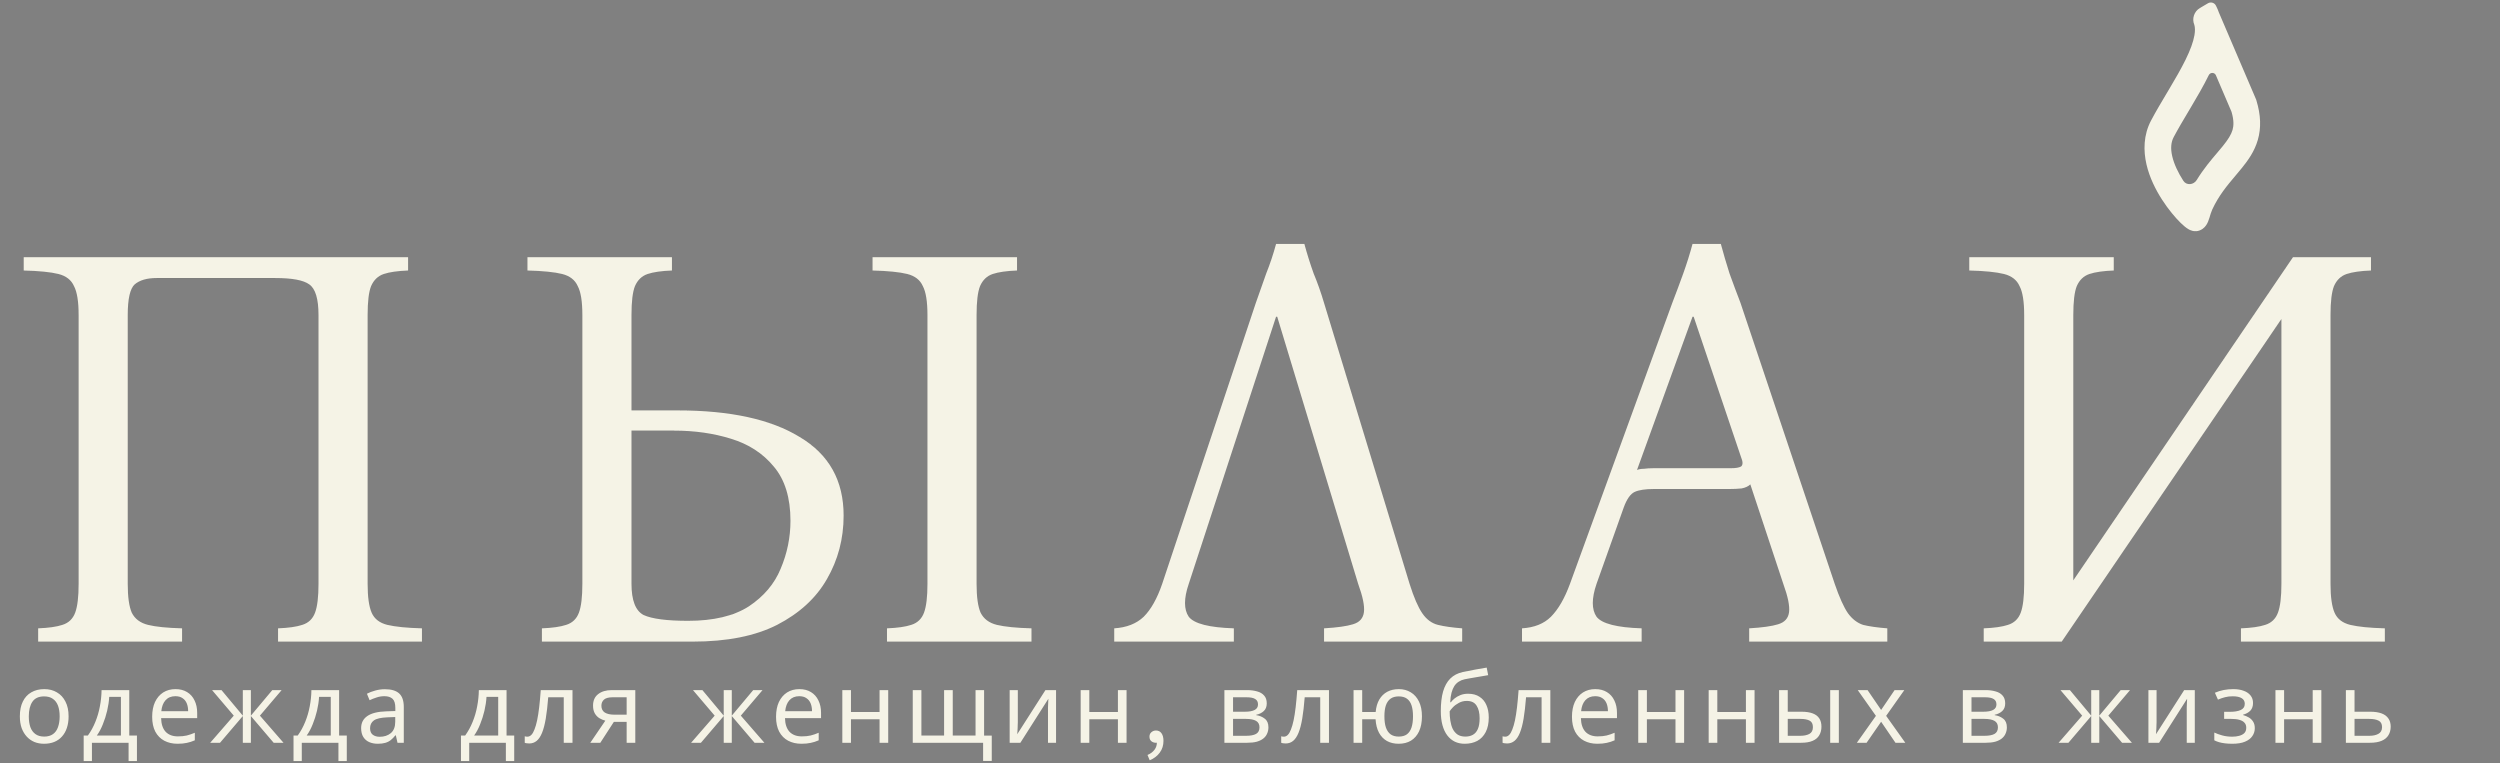 <?xml version="1.0" encoding="UTF-8"?> <svg xmlns="http://www.w3.org/2000/svg" width="865" height="264" viewBox="0 0 865 264" fill="none"><rect x="0" y="0" width="865" height="264" fill="#808080" stroke="none"/><mask id="path-1-outside-1_242_516" maskUnits="userSpaceOnUse" x="8" y="84" width="818" height="139" fill="black"><rect fill="white" x="8" y="84" width="818" height="139"></rect><path d="M127.2 202C127.2 206.533 127.667 209.867 128.6 212C129.533 214.133 131.333 215.533 134 216.2C136.8 216.867 140.8 217.267 146 217.4V222H96.2V217.4C99.8 217.267 102.6 216.867 104.6 216.2C106.733 215.533 108.2 214.133 109 212C109.8 209.867 110.2 206.533 110.2 202V109C110.2 103.4 109.133 99.867 107 98.4C105 96.933 101.067 96.2 95.2 96.2H54.2C50.867 96.2 48.333 96.933 46.6 98.4C45 99.867 44.2 103.4 44.2 109V202C44.2 206.533 44.667 209.867 45.6 212C46.667 214.133 48.533 215.533 51.2 216.2C53.867 216.867 57.8 217.267 63 217.4V222H13.2V217.4C16.8 217.267 19.6 216.867 21.6 216.2C23.733 215.533 25.2 214.133 26 212C26.8 209.867 27.2 206.533 27.2 202V109C27.2 104.333 26.667 101 25.6 99C24.667 96.867 22.867 95.467 20.2 94.8C17.533 94.133 13.533 93.733 8.2 93.6V89H141.2V93.6C137.6 93.733 134.8 94.133 132.8 94.8C130.8 95.467 129.333 96.867 128.4 99C127.6 101 127.2 104.333 127.2 109V202ZM218.497 142H234.497C252.63 142 266.697 145.067 276.697 151.2C286.83 157.2 291.897 166.267 291.897 178.4C291.897 186.4 289.964 193.733 286.097 200.4C282.364 206.933 276.63 212.2 268.897 216.2C261.297 220.067 251.564 222 239.697 222H187.497V217.4C191.097 217.267 193.897 216.867 195.897 216.2C198.03 215.533 199.497 214.133 200.297 212C201.097 209.867 201.497 206.533 201.497 202V109C201.497 104.333 200.964 101 199.897 99C198.964 96.867 197.164 95.467 194.497 94.8C191.83 94.133 187.83 93.733 182.497 93.6V89H232.497V93.6C228.897 93.733 226.097 94.133 224.097 94.8C222.097 95.467 220.63 96.867 219.697 99C218.897 101 218.497 104.333 218.497 109V142ZM238.097 214.8C246.897 214.8 253.897 213.133 259.097 209.8C264.297 206.333 267.964 202 270.097 196.8C272.364 191.467 273.497 185.933 273.497 180.2C273.497 172.2 271.564 165.933 267.697 161.4C263.964 156.867 259.03 153.667 252.897 151.8C246.897 149.933 240.364 149 233.297 149H218.497V202C218.497 207.733 219.897 211.333 222.697 212.8C225.63 214.133 230.764 214.8 238.097 214.8ZM306.897 222V217.4C310.497 217.267 313.297 216.867 315.297 216.2C317.43 215.533 318.897 214.133 319.697 212C320.497 209.867 320.897 206.533 320.897 202V109C320.897 104.333 320.364 101 319.297 99C318.364 96.867 316.564 95.467 313.897 94.8C311.23 94.133 307.23 93.733 301.897 93.6V89H351.897V93.6C348.297 93.733 345.497 94.133 343.497 94.8C341.497 95.467 340.03 96.867 339.097 99C338.297 101 337.897 104.333 337.897 109V202C337.897 206.533 338.364 209.867 339.297 212C340.364 214.133 342.23 215.533 344.897 216.2C347.697 216.867 351.697 217.267 356.897 217.4V222H306.897ZM411.317 202C409.584 207.067 409.584 210.867 411.317 213.4C413.184 215.8 418.384 217.133 426.917 217.4V222H385.517V217.4C389.784 217.133 393.184 215.8 395.717 213.4C398.251 210.867 400.384 207.067 402.117 202L434.517 104.8C435.717 101.333 436.917 97.933 438.117 94.6C439.451 91.267 440.584 87.867 441.517 84.4H451.317C452.251 87.867 453.317 91.267 454.517 94.6C455.851 97.8 457.051 101.2 458.117 104.8L487.717 202C489.184 206.667 490.651 210.067 492.117 212.2C493.584 214.333 495.384 215.667 497.517 216.2C499.651 216.733 502.451 217.133 505.917 217.4V222H458.117V217.4C462.651 217.133 465.984 216.667 468.117 216C470.384 215.333 471.651 213.933 471.917 211.8C472.184 209.667 471.517 206.4 469.917 202L441.917 109.6H441.517L411.317 202ZM634.811 202C636.411 206.667 637.944 210.067 639.411 212.2C640.878 214.2 642.611 215.533 644.611 216.2C646.744 216.733 649.544 217.133 653.011 217.4V222H605.211V217.4C609.744 217.133 613.078 216.667 615.211 216C617.478 215.333 618.744 213.933 619.011 211.8C619.278 209.667 618.611 206.4 617.011 202L605.611 167.6C604.944 168.267 603.944 168.733 602.611 169C601.278 169.133 599.878 169.2 598.411 169.2H572.211C569.278 169.2 567.078 169.533 565.611 170.2C564.144 170.867 562.878 172.667 561.811 175.6L552.411 202C550.678 207.067 550.678 210.867 552.411 213.4C554.278 215.8 559.478 217.133 568.011 217.4V222H526.611V217.4C530.878 217.133 534.211 215.8 536.611 213.4C539.144 210.867 541.344 207.067 543.211 202L578.611 104.8C579.944 101.333 581.211 97.933 582.411 94.6C583.611 91.267 584.678 87.867 585.611 84.4H595.411C596.344 87.867 597.344 91.267 598.411 94.6C599.611 97.933 600.878 101.333 602.211 104.8L634.811 202ZM598.811 162C600.544 162 601.744 161.8 602.411 161.4C603.078 160.867 603.078 159.8 602.411 158.2L586.011 109.6H585.611L566.411 162.6C567.078 162.333 567.878 162.2 568.811 162.2C569.744 162.067 570.811 162 572.011 162H598.811ZM686.364 222V217.4C689.964 217.267 692.764 216.867 694.764 216.2C696.897 215.533 698.364 214.133 699.164 212C699.964 209.867 700.364 206.533 700.364 202V109C700.364 104.333 699.831 101 698.764 99C697.831 96.867 696.031 95.467 693.364 94.8C690.697 94.133 686.697 93.733 681.364 93.6V89H731.364V93.6C727.764 93.733 724.964 94.133 722.964 94.8C720.964 95.467 719.497 96.867 718.564 99C717.764 101 717.364 104.333 717.364 109V200.8L793.364 89H820.364V93.6C816.764 93.733 813.964 94.133 811.964 94.8C809.964 95.467 808.497 96.867 807.564 99C806.764 101 806.364 104.333 806.364 109V202C806.364 206.533 806.831 209.867 807.764 212C808.697 214.133 810.497 215.533 813.164 216.2C815.964 216.867 819.964 217.267 825.164 217.4V222H775.364V217.4C778.964 217.267 781.764 216.867 783.764 216.2C785.897 215.533 787.364 214.133 788.164 212C788.964 209.867 789.364 206.533 789.364 202V110.4L713.364 222H686.364Z"></path></mask><path d="M127.2 202C127.2 206.533 127.667 209.867 128.6 212C129.533 214.133 131.333 215.533 134 216.2C136.8 216.867 140.8 217.267 146 217.4V222H96.2V217.4C99.8 217.267 102.6 216.867 104.6 216.2C106.733 215.533 108.2 214.133 109 212C109.8 209.867 110.2 206.533 110.2 202V109C110.2 103.4 109.133 99.867 107 98.4C105 96.933 101.067 96.2 95.2 96.2H54.2C50.867 96.2 48.333 96.933 46.6 98.4C45 99.867 44.2 103.4 44.2 109V202C44.2 206.533 44.667 209.867 45.6 212C46.667 214.133 48.533 215.533 51.2 216.2C53.867 216.867 57.8 217.267 63 217.4V222H13.2V217.4C16.8 217.267 19.6 216.867 21.6 216.2C23.733 215.533 25.2 214.133 26 212C26.8 209.867 27.2 206.533 27.2 202V109C27.2 104.333 26.667 101 25.6 99C24.667 96.867 22.867 95.467 20.2 94.8C17.533 94.133 13.533 93.733 8.2 93.6V89H141.2V93.6C137.6 93.733 134.8 94.133 132.8 94.8C130.8 95.467 129.333 96.867 128.4 99C127.6 101 127.2 104.333 127.2 109V202ZM218.497 142H234.497C252.63 142 266.697 145.067 276.697 151.2C286.83 157.2 291.897 166.267 291.897 178.4C291.897 186.4 289.964 193.733 286.097 200.4C282.364 206.933 276.63 212.2 268.897 216.2C261.297 220.067 251.564 222 239.697 222H187.497V217.4C191.097 217.267 193.897 216.867 195.897 216.2C198.03 215.533 199.497 214.133 200.297 212C201.097 209.867 201.497 206.533 201.497 202V109C201.497 104.333 200.964 101 199.897 99C198.964 96.867 197.164 95.467 194.497 94.8C191.83 94.133 187.83 93.733 182.497 93.6V89H232.497V93.6C228.897 93.733 226.097 94.133 224.097 94.8C222.097 95.467 220.63 96.867 219.697 99C218.897 101 218.497 104.333 218.497 109V142ZM238.097 214.8C246.897 214.8 253.897 213.133 259.097 209.8C264.297 206.333 267.964 202 270.097 196.8C272.364 191.467 273.497 185.933 273.497 180.2C273.497 172.2 271.564 165.933 267.697 161.4C263.964 156.867 259.03 153.667 252.897 151.8C246.897 149.933 240.364 149 233.297 149H218.497V202C218.497 207.733 219.897 211.333 222.697 212.8C225.63 214.133 230.764 214.8 238.097 214.8ZM306.897 222V217.4C310.497 217.267 313.297 216.867 315.297 216.2C317.43 215.533 318.897 214.133 319.697 212C320.497 209.867 320.897 206.533 320.897 202V109C320.897 104.333 320.364 101 319.297 99C318.364 96.867 316.564 95.467 313.897 94.8C311.23 94.133 307.23 93.733 301.897 93.6V89H351.897V93.6C348.297 93.733 345.497 94.133 343.497 94.8C341.497 95.467 340.03 96.867 339.097 99C338.297 101 337.897 104.333 337.897 109V202C337.897 206.533 338.364 209.867 339.297 212C340.364 214.133 342.23 215.533 344.897 216.2C347.697 216.867 351.697 217.267 356.897 217.4V222H306.897ZM411.317 202C409.584 207.067 409.584 210.867 411.317 213.4C413.184 215.8 418.384 217.133 426.917 217.4V222H385.517V217.4C389.784 217.133 393.184 215.8 395.717 213.4C398.251 210.867 400.384 207.067 402.117 202L434.517 104.8C435.717 101.333 436.917 97.933 438.117 94.6C439.451 91.267 440.584 87.867 441.517 84.4H451.317C452.251 87.867 453.317 91.267 454.517 94.6C455.851 97.8 457.051 101.2 458.117 104.8L487.717 202C489.184 206.667 490.651 210.067 492.117 212.2C493.584 214.333 495.384 215.667 497.517 216.2C499.651 216.733 502.451 217.133 505.917 217.4V222H458.117V217.4C462.651 217.133 465.984 216.667 468.117 216C470.384 215.333 471.651 213.933 471.917 211.8C472.184 209.667 471.517 206.4 469.917 202L441.917 109.6H441.517L411.317 202ZM634.811 202C636.411 206.667 637.944 210.067 639.411 212.2C640.878 214.2 642.611 215.533 644.611 216.2C646.744 216.733 649.544 217.133 653.011 217.4V222H605.211V217.4C609.744 217.133 613.078 216.667 615.211 216C617.478 215.333 618.744 213.933 619.011 211.8C619.278 209.667 618.611 206.4 617.011 202L605.611 167.6C604.944 168.267 603.944 168.733 602.611 169C601.278 169.133 599.878 169.2 598.411 169.2H572.211C569.278 169.2 567.078 169.533 565.611 170.2C564.144 170.867 562.878 172.667 561.811 175.6L552.411 202C550.678 207.067 550.678 210.867 552.411 213.4C554.278 215.8 559.478 217.133 568.011 217.4V222H526.611V217.4C530.878 217.133 534.211 215.8 536.611 213.4C539.144 210.867 541.344 207.067 543.211 202L578.611 104.8C579.944 101.333 581.211 97.933 582.411 94.6C583.611 91.267 584.678 87.867 585.611 84.4H595.411C596.344 87.867 597.344 91.267 598.411 94.6C599.611 97.933 600.878 101.333 602.211 104.8L634.811 202ZM598.811 162C600.544 162 601.744 161.8 602.411 161.4C603.078 160.867 603.078 159.8 602.411 158.2L586.011 109.6H585.611L566.411 162.6C567.078 162.333 567.878 162.2 568.811 162.2C569.744 162.067 570.811 162 572.011 162H598.811ZM686.364 222V217.4C689.964 217.267 692.764 216.867 694.764 216.2C696.897 215.533 698.364 214.133 699.164 212C699.964 209.867 700.364 206.533 700.364 202V109C700.364 104.333 699.831 101 698.764 99C697.831 96.867 696.031 95.467 693.364 94.8C690.697 94.133 686.697 93.733 681.364 93.6V89H731.364V93.6C727.764 93.733 724.964 94.133 722.964 94.8C720.964 95.467 719.497 96.867 718.564 99C717.764 101 717.364 104.333 717.364 109V200.8L793.364 89H820.364V93.6C816.764 93.733 813.964 94.133 811.964 94.8C809.964 95.467 808.497 96.867 807.564 99C806.764 101 806.364 104.333 806.364 109V202C806.364 206.533 806.831 209.867 807.764 212C808.697 214.133 810.497 215.533 813.164 216.2C815.964 216.867 819.964 217.267 825.164 217.4V222H775.364V217.4C778.964 217.267 781.764 216.867 783.764 216.2C785.897 215.533 787.364 214.133 788.164 212C788.964 209.867 789.364 206.533 789.364 202V110.4L713.364 222H686.364Z" fill="#F5F3E6"></path><path d="M128.6 212L128.599 212L128.599 212L128.6 212ZM134 216.2L134 216.201L134 216.201L134 216.2ZM146 217.4H146.039L146 217.399L146 217.4ZM96.2 217.4L96.199 217.373V217.4H96.2ZM104.6 216.2L104.6 216.199L104.6 216.199L104.6 216.2ZM107 98.4L106.999 98.401L106.999 98.401L107 98.4ZM46.6 98.4L46.599 98.399L46.599 98.399L46.6 98.4ZM45.6 212L45.599 212L45.599 212L45.6 212ZM51.2 216.2L51.2 216.201L51.2 216.201L51.2 216.2ZM63 217.4H63.039L63 217.399L63 217.4ZM13.2 217.4L13.199 217.373V217.4H13.2ZM21.6 216.2L21.6 216.199L21.6 216.199L21.6 216.2ZM26 212L26.001 212L26.001 212L26 212ZM25.6 99L25.599 99L25.599 99.001L25.6 99ZM8.2 93.6H8.16L8.2 93.601L8.2 93.6ZM141.2 93.6L141.201 93.627V93.6H141.2ZM128.4 99L128.399 99L128.399 99L128.4 99ZM127.199 202C127.199 206.533 127.666 209.867 128.599 212L128.601 212C127.668 209.866 127.201 206.533 127.201 202H127.199ZM128.599 212C129.533 214.134 131.333 215.534 134 216.201L134 216.199C131.334 215.532 129.534 214.133 128.601 212L128.599 212ZM134 216.201C136.8 216.868 140.8 217.268 146 217.401L146 217.399C140.8 217.266 136.8 216.866 134 216.199L134 216.201ZM145.999 217.4V222H146.001V217.4H145.999ZM146 221.999H96.2V222.001H146V221.999ZM96.201 222V217.4H96.199V222H96.201ZM96.2 217.401C99.8 217.268 102.6 216.868 104.6 216.201L104.6 216.199C102.6 216.866 99.8 217.266 96.2 217.399L96.2 217.401ZM104.6 216.201C106.734 215.534 108.201 214.134 109.001 212L108.999 212C108.199 214.133 106.733 215.532 104.6 216.199L104.6 216.201ZM109.001 212C109.801 209.867 110.201 206.533 110.201 202H110.199C110.199 206.533 109.799 209.866 108.999 212L109.001 212ZM110.201 202V109H110.199V202H110.201ZM110.201 109C110.201 106.2 109.934 103.917 109.401 102.15C108.868 100.383 108.067 99.133 107.001 98.399L106.999 98.401C108.066 99.134 108.866 100.384 109.399 102.15C109.932 103.917 110.199 106.2 110.199 109H110.201ZM107.001 98.399C106 97.666 104.517 97.116 102.55 96.749C100.583 96.382 98.133 96.199 95.2 96.199V96.201C98.133 96.201 100.583 96.384 102.55 96.751C104.516 97.118 106 97.668 106.999 98.401L107.001 98.399ZM95.2 96.199H54.2V96.201H95.2V96.199ZM54.2 96.199C50.867 96.199 48.333 96.932 46.599 98.399L46.601 98.401C48.334 96.934 50.867 96.201 54.2 96.201V96.199ZM46.599 98.399C45.799 99.133 45.199 100.383 44.799 102.15C44.399 103.917 44.199 106.2 44.199 109H44.201C44.201 106.2 44.401 103.917 44.801 102.15C45.201 100.384 45.801 99.134 46.601 98.401L46.599 98.399ZM44.199 109V202H44.201V109H44.199ZM44.199 202C44.199 206.533 44.666 209.867 45.599 212L45.601 212C44.668 209.866 44.201 206.533 44.201 202H44.199ZM45.599 212C46.666 214.134 48.533 215.534 51.2 216.201L51.2 216.199C48.534 215.532 46.667 214.133 45.601 212L45.599 212ZM51.2 216.201C53.867 216.868 57.8 217.268 63 217.401L63 217.399C57.8 217.266 53.867 216.866 51.2 216.199L51.2 216.201ZM62.999 217.4V222H63.001V217.4H62.999ZM63 221.999H13.2V222.001H63V221.999ZM13.201 222V217.4H13.199V222H13.201ZM13.2 217.401C16.8 217.268 19.6 216.868 21.6 216.201L21.6 216.199C19.6 216.866 16.8 217.266 13.2 217.399L13.2 217.401ZM21.6 216.201C23.734 215.534 25.201 214.134 26.001 212L25.999 212C25.199 214.133 23.733 215.532 21.6 216.199L21.6 216.201ZM26.001 212C26.801 209.867 27.201 206.533 27.201 202H27.199C27.199 206.533 26.799 209.866 25.999 212L26.001 212ZM27.201 202V109H27.199V202H27.201ZM27.201 109C27.201 104.333 26.668 101 25.601 98.999L25.599 99.001C26.666 101 27.199 104.333 27.199 109H27.201ZM25.601 99C24.667 96.866 22.867 95.466 20.2 94.799L20.2 94.801C22.866 95.468 24.666 96.867 25.599 99L25.601 99ZM20.2 94.799C17.534 94.132 13.533 93.732 8.2 93.599L8.2 93.601C13.533 93.734 17.533 94.134 20.2 94.801L20.2 94.799ZM8.201 93.6V89H8.199V93.6H8.201ZM8.2 89.001H141.2V88.999H8.2V89.001ZM141.199 89V93.6H141.201V89H141.199ZM141.2 93.599C137.6 93.732 134.8 94.132 132.8 94.799L132.8 94.801C134.8 94.134 137.6 93.734 141.2 93.601L141.2 93.599ZM132.8 94.799C130.799 95.466 129.333 96.866 128.399 99L128.401 99C129.334 96.867 130.801 95.468 132.8 94.801L132.8 94.799ZM128.399 99C127.599 101 127.199 104.333 127.199 109H127.201C127.201 104.333 127.601 101 128.401 99L128.399 99ZM127.199 109V202H127.201V109H127.199ZM276.697 151.2L276.696 151.201L276.696 151.201L276.697 151.2ZM286.097 200.4L286.096 200.399L286.096 200.4L286.097 200.4ZM268.897 216.2L268.897 216.201L268.897 216.201L268.897 216.2ZM187.497 217.4L187.496 217.373V217.4H187.497ZM195.897 216.2L195.897 216.199L195.897 216.199L195.897 216.2ZM200.297 212L200.298 212L200.298 212L200.297 212ZM199.897 99L199.896 99L199.896 99.001L199.897 99ZM182.497 93.6H182.457L182.497 93.601L182.497 93.6ZM232.497 93.6L232.498 93.627V93.6H232.497ZM224.097 94.8L224.097 94.801L224.097 94.801L224.097 94.8ZM219.697 99L219.696 99L219.696 99L219.697 99ZM259.097 209.8L259.097 209.801L259.097 209.801L259.097 209.8ZM270.097 196.8L270.096 196.8L270.096 196.8L270.097 196.8ZM267.697 161.4L267.696 161.401L267.696 161.401L267.697 161.4ZM252.897 151.8L252.897 151.801L252.897 151.801L252.897 151.8ZM222.697 212.8L222.696 212.801L222.696 212.801L222.697 212.8ZM306.897 217.4L306.896 217.373V217.4H306.897ZM315.297 216.2L315.297 216.199L315.297 216.199L315.297 216.2ZM319.697 212L319.698 212L319.698 212L319.697 212ZM319.297 99L319.296 99L319.296 99.001L319.297 99ZM313.897 94.8L313.897 94.801L313.897 94.801L313.897 94.8ZM301.897 93.6H301.857L301.897 93.601L301.897 93.6ZM351.897 93.6L351.898 93.627V93.6H351.897ZM343.497 94.8L343.497 94.799L343.497 94.799L343.497 94.8ZM339.097 99L339.096 99L339.096 99L339.097 99ZM339.297 212L339.296 212L339.296 212L339.297 212ZM344.897 216.2L344.897 216.201L344.897 216.201L344.897 216.2ZM356.897 217.4H356.936L356.897 217.399L356.897 217.4ZM218.497 142.001H234.497V141.999H218.497V142.001ZM234.497 142.001C252.63 142.001 266.697 145.068 276.696 151.201L276.697 151.199C266.697 145.066 252.63 141.999 234.497 141.999V142.001ZM276.696 151.201C286.829 157.201 291.896 166.267 291.896 178.4H291.898C291.898 166.266 286.831 157.199 276.697 151.199L276.696 151.201ZM291.896 178.4C291.896 186.4 289.963 193.733 286.096 200.399L286.098 200.401C289.964 193.734 291.898 186.4 291.898 178.4H291.896ZM286.096 200.4C282.363 206.933 276.63 212.199 268.896 216.199L268.897 216.201C276.631 212.201 282.364 206.934 286.098 200.4L286.096 200.4ZM268.896 216.199C261.297 220.066 251.563 221.999 239.697 221.999V222.001C251.564 222.001 261.297 220.068 268.897 216.201L268.896 216.199ZM239.697 221.999H187.497V222.001H239.697V221.999ZM187.498 222V217.4H187.496V222H187.498ZM187.497 217.401C191.097 217.268 193.897 216.868 195.897 216.201L195.897 216.199C193.897 216.866 191.097 217.266 187.497 217.399L187.497 217.401ZM195.897 216.201C198.031 215.534 199.498 214.134 200.298 212L200.296 212C199.496 214.133 198.03 215.532 195.897 216.199L195.897 216.201ZM200.298 212C201.098 209.867 201.498 206.533 201.498 202H201.496C201.496 206.533 201.096 209.866 200.296 212L200.298 212ZM201.498 202V109H201.496V202H201.498ZM201.498 109C201.498 104.333 200.965 101 199.898 98.999L199.896 99.001C200.963 101 201.496 104.333 201.496 109H201.498ZM199.898 99C198.964 96.866 197.164 95.466 194.497 94.799L194.497 94.801C197.163 95.468 198.963 96.867 199.896 99L199.898 99ZM194.497 94.799C191.83 94.132 187.83 93.732 182.497 93.599L182.497 93.601C187.83 93.734 191.83 94.134 194.497 94.801L194.497 94.799ZM182.498 93.6V89H182.496V93.6H182.498ZM182.497 89.001H232.497V88.999H182.497V89.001ZM232.496 89V93.6H232.498V89H232.496ZM232.497 93.599C228.897 93.732 226.097 94.132 224.097 94.799L224.097 94.801C226.097 94.134 228.897 93.734 232.497 93.601L232.497 93.599ZM224.097 94.799C222.096 95.466 220.629 96.866 219.696 99L219.698 99C220.631 96.867 222.097 95.468 224.097 94.801L224.097 94.799ZM219.696 99C218.896 101 218.496 104.333 218.496 109H218.498C218.498 104.333 218.898 101 219.698 99L219.696 99ZM218.496 109V142H218.498V109H218.496ZM238.097 214.801C246.897 214.801 253.897 213.134 259.097 209.801L259.096 209.799C253.897 213.132 246.897 214.799 238.097 214.799V214.801ZM259.097 209.801C264.298 206.334 267.964 202.001 270.098 196.8L270.096 196.8C267.963 201.999 264.296 206.333 259.096 209.799L259.097 209.801ZM270.098 196.8C272.365 191.467 273.498 185.933 273.498 180.2H273.496C273.496 185.933 272.363 191.466 270.096 196.8L270.098 196.8ZM273.498 180.2C273.498 172.2 271.565 165.933 267.698 161.399L267.696 161.401C271.563 165.934 273.496 172.2 273.496 180.2H273.498ZM267.698 161.399C263.964 156.866 259.031 153.666 252.897 151.799L252.897 151.801C259.03 153.668 263.963 156.867 267.696 161.401L267.698 161.399ZM252.897 151.799C246.897 149.932 240.364 148.999 233.297 148.999V149.001C240.363 149.001 246.897 149.934 252.897 151.801L252.897 151.799ZM233.297 148.999H218.497V149.001H233.297V148.999ZM218.496 149V202H218.498V149H218.496ZM218.496 202C218.496 207.733 219.896 211.334 222.696 212.801L222.697 212.799C219.898 211.333 218.498 207.733 218.498 202H218.496ZM222.696 212.801C225.63 214.134 230.764 214.801 238.097 214.801V214.799C230.764 214.799 225.63 214.132 222.697 212.799L222.696 212.801ZM306.898 222V217.4H306.896V222H306.898ZM306.897 217.401C310.497 217.268 313.297 216.868 315.297 216.201L315.297 216.199C313.297 216.866 310.497 217.266 306.897 217.399L306.897 217.401ZM315.297 216.201C317.431 215.534 318.898 214.134 319.698 212L319.696 212C318.896 214.133 317.43 215.532 315.297 216.199L315.297 216.201ZM319.698 212C320.498 209.867 320.898 206.533 320.898 202H320.896C320.896 206.533 320.496 209.866 319.696 212L319.698 212ZM320.898 202V109H320.896V202H320.898ZM320.898 109C320.898 104.333 320.365 101 319.298 98.999L319.296 99.001C320.363 101 320.896 104.333 320.896 109H320.898ZM319.298 99C318.364 96.866 316.564 95.466 313.897 94.799L313.897 94.801C316.563 95.468 318.363 96.867 319.296 99L319.298 99ZM313.897 94.799C311.23 94.132 307.23 93.732 301.897 93.599L301.897 93.601C307.23 93.734 311.23 94.134 313.897 94.801L313.897 94.799ZM301.898 93.6V89H301.896V93.6H301.898ZM301.897 89.001H351.897V88.999H301.897V89.001ZM351.896 89V93.6H351.898V89H351.896ZM351.897 93.599C348.297 93.732 345.497 94.132 343.497 94.799L343.497 94.801C345.497 94.134 348.297 93.734 351.897 93.601L351.897 93.599ZM343.497 94.799C341.496 95.466 340.029 96.866 339.096 99L339.098 99C340.031 96.867 341.497 95.468 343.497 94.801L343.497 94.799ZM339.096 99C338.296 101 337.896 104.333 337.896 109H337.898C337.898 104.333 338.298 101 339.098 99L339.096 99ZM337.896 109V202H337.898V109H337.896ZM337.896 202C337.896 206.533 338.363 209.867 339.296 212L339.298 212C338.365 209.866 337.898 206.533 337.898 202H337.896ZM339.296 212C340.363 214.134 342.23 215.534 344.897 216.201L344.897 216.199C342.231 215.532 340.364 214.133 339.298 212L339.296 212ZM344.897 216.201C347.697 216.868 351.697 217.268 356.897 217.401L356.897 217.399C351.697 217.266 347.697 216.866 344.897 216.199L344.897 216.201ZM356.896 217.4V222H356.898V217.4H356.896ZM356.897 221.999H306.897V222.001H356.897V221.999ZM411.317 202L411.318 202L411.318 202L411.317 202ZM411.317 213.4L411.316 213.401L411.316 213.401L411.317 213.4ZM426.917 217.4H426.949L426.917 217.399L426.917 217.4ZM385.517 217.4L385.516 217.384V217.4H385.517ZM395.717 213.4L395.718 213.401L395.718 213.401L395.717 213.4ZM402.117 202L402.118 202L402.118 202L402.117 202ZM434.517 104.8L434.516 104.8L434.516 104.8L434.517 104.8ZM438.117 94.6L438.116 94.6L438.116 94.6L438.117 94.6ZM441.517 84.4V84.396L441.516 84.4L441.517 84.4ZM451.317 84.4L451.321 84.399H451.317V84.4ZM454.517 94.6L454.516 94.6L454.516 94.6L454.517 94.6ZM458.117 104.8L458.116 104.8L458.116 104.8L458.117 104.8ZM487.717 202L487.716 202L487.716 202L487.717 202ZM497.517 216.2L497.517 216.199L497.517 216.199L497.517 216.2ZM505.917 217.4H505.93L505.917 217.399L505.917 217.4ZM458.117 217.4L458.116 217.383V217.4H458.117ZM468.117 216L468.117 215.999L468.117 215.999L468.117 216ZM471.917 211.8L471.916 211.8L471.916 211.8L471.917 211.8ZM469.917 202L469.916 202L469.916 202L469.917 202ZM441.917 109.6L441.92 109.599H441.917V109.6ZM441.517 109.6V109.597L441.516 109.6L441.517 109.6ZM411.316 202C409.583 207.066 409.583 210.867 411.316 213.401L411.318 213.399C409.585 210.867 409.585 207.067 411.318 202L411.316 202ZM411.316 213.401C412.25 214.601 414.017 215.534 416.617 216.201C419.217 216.868 422.65 217.268 426.917 217.401L426.917 217.399C422.651 217.266 419.217 216.866 416.617 216.199C414.018 215.532 412.251 214.599 411.318 213.399L411.316 213.401ZM426.916 217.4V222H426.918V217.4H426.916ZM426.917 221.999H385.517V222.001H426.917V221.999ZM385.518 222V217.4H385.516V222H385.518ZM385.517 217.401C389.784 217.134 393.184 215.801 395.718 213.401L395.717 213.399C393.183 215.799 389.784 217.132 385.517 217.399L385.517 217.401ZM395.718 213.401C398.251 210.867 400.385 207.067 402.118 202L402.116 202C400.383 207.066 398.25 210.866 395.716 213.399L395.718 213.401ZM402.118 202L434.518 104.8L434.516 104.8L402.116 202L402.118 202ZM434.518 104.8C435.718 101.334 436.918 97.934 438.118 94.6L438.116 94.6C436.916 97.933 435.716 101.333 434.516 104.8L434.518 104.8ZM438.118 94.6C439.451 91.267 440.585 87.867 441.518 84.4L441.516 84.4C440.583 87.866 439.45 91.266 438.116 94.6L438.118 94.6ZM441.517 84.401H451.317V84.399H441.517V84.401ZM451.316 84.4C452.25 87.867 453.316 91.267 454.516 94.6L454.518 94.6C453.318 91.266 452.251 87.866 451.318 84.4L451.316 84.4ZM454.516 94.6C455.85 97.8 457.05 101.2 458.116 104.8L458.118 104.8C457.051 101.2 455.851 97.8 454.518 94.6L454.516 94.6ZM458.116 104.8L487.716 202L487.718 202L458.118 104.8L458.116 104.8ZM487.716 202C489.183 206.667 490.65 210.067 492.116 212.201L492.118 212.199C490.651 210.066 489.185 206.666 487.718 202L487.716 202ZM492.116 212.201C493.583 214.334 495.383 215.668 497.517 216.201L497.517 216.199C495.384 215.666 493.585 214.333 492.118 212.199L492.116 212.201ZM497.517 216.201C499.65 216.734 502.45 217.134 505.917 217.401L505.917 217.399C502.451 217.132 499.651 216.732 497.517 216.199L497.517 216.201ZM505.916 217.4V222H505.918V217.4H505.916ZM505.917 221.999H458.117V222.001H505.917V221.999ZM458.118 222V217.4H458.116V222H458.118ZM458.117 217.401C462.651 217.134 465.984 216.668 468.117 216.001L468.117 215.999C465.984 216.666 462.65 217.132 458.117 217.399L458.117 217.401ZM468.117 216.001C469.251 215.668 470.134 215.151 470.768 214.451C471.401 213.75 471.785 212.867 471.918 211.8L471.916 211.8C471.783 212.866 471.4 213.75 470.766 214.449C470.133 215.149 469.25 215.666 468.117 215.999L468.117 216.001ZM471.918 211.8C472.185 209.667 471.518 206.4 469.918 202L469.916 202C471.516 206.4 472.183 209.667 471.916 211.8L471.918 211.8ZM469.918 202L441.918 109.6L441.916 109.6L469.916 202L469.918 202ZM441.917 109.599H441.517V109.601H441.917V109.599ZM441.516 109.6L411.316 202L411.318 202L441.518 109.6L441.516 109.6ZM634.811 202L634.81 202L634.81 202L634.811 202ZM639.411 212.2L639.41 212.201L639.41 212.201L639.411 212.2ZM644.611 216.2L644.611 216.201L644.611 216.201L644.611 216.2ZM653.011 217.4H653.024L653.011 217.399L653.011 217.4ZM605.211 217.4L605.21 217.383V217.4H605.211ZM615.211 216L615.211 215.999L615.211 215.999L615.211 216ZM619.011 211.8L619.01 211.8L619.01 211.8L619.011 211.8ZM617.011 202L617.01 202L617.01 202L617.011 202ZM605.611 167.6L605.609 167.601L605.61 167.599L605.611 167.6ZM602.611 169L602.611 169.001L602.611 169.001L602.611 169ZM565.611 170.2L565.611 170.201L565.611 170.201L565.611 170.2ZM561.811 175.6L561.81 175.6L561.81 175.6L561.811 175.6ZM552.411 202L552.41 202L552.41 202L552.411 202ZM552.411 213.4L552.41 213.401L552.41 213.401L552.411 213.4ZM568.011 217.4H568.043L568.011 217.399L568.011 217.4ZM526.611 217.4L526.61 217.384V217.4H526.611ZM536.611 213.4L536.61 213.399L536.61 213.399L536.611 213.4ZM543.211 202L543.212 202L543.212 202L543.211 202ZM578.611 104.8L578.61 104.8L578.61 104.8L578.611 104.8ZM582.411 94.6L582.412 94.6L582.412 94.6L582.411 94.6ZM585.611 84.4V84.396L585.61 84.4L585.611 84.4ZM595.411 84.4L595.415 84.399H595.411V84.4ZM598.411 94.6L598.41 94.6L598.41 94.6L598.411 94.6ZM602.211 104.8L602.212 104.8L602.212 104.8L602.211 104.8ZM602.411 161.4L602.411 161.401L602.412 161.401L602.411 161.4ZM602.411 158.2L602.41 158.2L602.41 158.2L602.411 158.2ZM586.011 109.6L586.014 109.599H586.011V109.6ZM585.611 109.6V109.597L585.61 109.6L585.611 109.6ZM566.411 162.6L566.412 162.601L566.411 162.601L566.411 162.6ZM568.811 162.2V162.201L568.811 162.201L568.811 162.2ZM634.81 202C636.41 206.667 637.943 210.067 639.41 212.201L639.412 212.199C637.945 210.066 636.412 206.666 634.812 202L634.81 202ZM639.41 212.201C640.877 214.201 642.61 215.534 644.611 216.201L644.611 216.199C642.611 215.532 640.878 214.199 639.412 212.199L639.41 212.201ZM644.611 216.201C646.744 216.734 649.544 217.134 653.011 217.401L653.011 217.399C649.544 217.132 646.744 216.732 644.611 216.199L644.611 216.201ZM653.01 217.4V222H653.012V217.4H653.01ZM653.011 221.999H605.211V222.001H653.011V221.999ZM605.212 222V217.4H605.21V222H605.212ZM605.211 217.401C609.744 217.134 613.078 216.668 615.211 216.001L615.211 215.999C613.077 216.666 609.744 217.132 605.211 217.399L605.211 217.401ZM615.211 216.001C616.345 215.668 617.228 215.151 617.862 214.451C618.495 213.75 618.879 212.867 619.012 211.8L619.01 211.8C618.877 212.866 618.493 213.75 617.86 214.449C617.227 215.149 616.344 215.666 615.211 215.999L615.211 216.001ZM619.012 211.8C619.279 209.667 618.612 206.4 617.012 202L617.01 202C618.61 206.4 619.277 209.667 619.01 211.8L619.012 211.8ZM617.012 202L605.612 167.6L605.61 167.6L617.01 202L617.012 202ZM605.61 167.599C604.944 168.266 603.944 168.732 602.611 168.999L602.611 169.001C603.945 168.734 604.945 168.268 605.612 167.601L605.61 167.599ZM602.611 168.999C601.278 169.132 599.878 169.199 598.411 169.199V169.201C599.878 169.201 601.278 169.134 602.611 169.001L602.611 168.999ZM598.411 169.199H572.211V169.201H598.411V169.199ZM572.211 169.199C569.278 169.199 567.077 169.532 565.611 170.199L565.611 170.201C567.078 169.534 569.278 169.201 572.211 169.201V169.199ZM565.611 170.199C564.143 170.866 562.877 172.666 561.81 175.6L561.812 175.6C562.879 172.667 564.145 170.867 565.611 170.201L565.611 170.199ZM561.81 175.6L552.41 202L552.412 202L561.812 175.6L561.81 175.6ZM552.41 202C550.677 207.066 550.677 210.867 552.41 213.401L552.412 213.399C550.679 210.867 550.679 207.067 552.412 202L552.41 202ZM552.41 213.401C553.344 214.601 555.111 215.534 557.711 216.201C560.311 216.868 563.744 217.268 568.011 217.401L568.011 217.399C563.744 217.266 560.311 216.866 557.711 216.199C555.111 215.532 553.345 214.599 552.412 213.399L552.41 213.401ZM568.01 217.4V222H568.012V217.4H568.01ZM568.011 221.999H526.611V222.001H568.011V221.999ZM526.612 222V217.4H526.61V222H526.612ZM526.611 217.401C530.878 217.134 534.211 215.801 536.612 213.401L536.61 213.399C534.21 215.799 530.877 217.132 526.611 217.399L526.611 217.401ZM536.612 213.401C539.145 210.867 541.345 207.067 543.212 202L543.21 202C541.343 207.066 539.143 210.866 536.61 213.399L536.612 213.401ZM543.212 202L578.612 104.8L578.61 104.8L543.21 202L543.212 202ZM578.612 104.8C579.945 101.334 581.212 97.934 582.412 94.6L582.41 94.6C581.21 97.933 579.943 101.333 578.61 104.8L578.612 104.8ZM582.412 94.6C583.612 91.267 584.679 87.867 585.612 84.4L585.61 84.4C584.677 87.866 583.61 91.266 582.41 94.6L582.412 94.6ZM585.611 84.401H595.411V84.399H585.611V84.401ZM595.41 84.4C596.343 87.867 597.343 91.267 598.41 94.6L598.412 94.6C597.345 91.266 596.345 87.866 595.412 84.4L595.41 84.4ZM598.41 94.6C599.61 97.934 600.877 101.334 602.21 104.8L602.212 104.8C600.879 101.333 599.612 97.933 598.412 94.6L598.41 94.6ZM602.21 104.8L634.81 202L634.812 202L602.212 104.8L602.21 104.8ZM598.811 162.001C600.544 162.001 601.745 161.801 602.411 161.401L602.41 161.399C601.744 161.799 600.544 161.999 598.811 161.999V162.001ZM602.412 161.401C602.745 161.134 602.912 160.734 602.912 160.2C602.912 159.666 602.745 159 602.412 158.2L602.41 158.2C602.743 159 602.91 159.667 602.91 160.2C602.91 160.733 602.743 161.133 602.41 161.399L602.412 161.401ZM602.412 158.2L586.012 109.6L586.01 109.6L602.41 158.2L602.412 158.2ZM586.011 109.599H585.611V109.601H586.011V109.599ZM585.61 109.6L566.41 162.6L566.412 162.6L585.612 109.6L585.61 109.6ZM566.411 162.601C567.078 162.334 567.878 162.201 568.811 162.201V162.199C567.878 162.199 567.077 162.332 566.411 162.599L566.411 162.601ZM568.811 162.201C569.744 162.068 570.811 162.001 572.011 162.001V161.999C570.811 161.999 569.744 162.066 568.811 162.199L568.811 162.201ZM572.011 162.001H598.811V161.999H572.011V162.001ZM686.364 217.4L686.363 217.373V217.4H686.364ZM694.764 216.2L694.764 216.199L694.764 216.199L694.764 216.2ZM699.164 212L699.165 212L699.165 212L699.164 212ZM698.764 99L698.763 99L698.763 99.001L698.764 99ZM681.364 93.6H681.324L681.364 93.601L681.364 93.6ZM731.364 93.6L731.365 93.627V93.6H731.364ZM722.964 94.8L722.964 94.801L722.964 94.801L722.964 94.8ZM718.564 99L718.563 99L718.563 99L718.564 99ZM717.364 200.8H717.365L717.365 200.801L717.364 200.8ZM793.364 89V88.998L793.363 88.999L793.364 89ZM820.364 93.6L820.365 93.627V93.6H820.364ZM811.964 94.8L811.964 94.799L811.964 94.799L811.964 94.8ZM807.564 99L807.563 99L807.563 99L807.564 99ZM807.764 212L807.765 212L807.765 212L807.764 212ZM813.164 216.2L813.164 216.201L813.164 216.201L813.164 216.2ZM825.164 217.4H825.203L825.164 217.399L825.164 217.4ZM775.364 217.4L775.363 217.373V217.4H775.364ZM783.764 216.2L783.764 216.199L783.764 216.199L783.764 216.2ZM788.164 212L788.165 212L788.165 212L788.164 212ZM789.364 110.4H789.363L789.363 110.399L789.364 110.4ZM713.364 222V222.002L713.365 222.001L713.364 222ZM686.365 222V217.4H686.363V222H686.365ZM686.364 217.401C689.964 217.268 692.764 216.868 694.764 216.201L694.764 216.199C692.764 216.866 689.964 217.266 686.364 217.399L686.364 217.401ZM694.764 216.201C696.898 215.534 698.365 214.134 699.165 212L699.163 212C698.363 214.133 696.897 215.532 694.764 216.199L694.764 216.201ZM699.165 212C699.965 209.867 700.365 206.533 700.365 202H700.363C700.363 206.533 699.963 209.866 699.163 212L699.165 212ZM700.365 202V109H700.363V202H700.365ZM700.365 109C700.365 104.333 699.832 101 698.765 98.999L698.763 99.001C699.83 101 700.363 104.333 700.363 109H700.365ZM698.765 99C697.831 96.866 696.031 95.466 693.364 94.799L693.364 94.801C696.03 95.468 697.83 96.867 698.763 99L698.765 99ZM693.364 94.799C690.698 94.132 686.697 93.732 681.364 93.599L681.364 93.601C686.697 93.734 690.697 94.134 693.364 94.801L693.364 94.799ZM681.365 93.6V89H681.363V93.6H681.365ZM681.364 89.001H731.364V88.999H681.364V89.001ZM731.363 89V93.6H731.365V89H731.363ZM731.364 93.599C727.764 93.732 724.964 94.132 722.964 94.799L722.964 94.801C724.964 94.134 727.764 93.734 731.364 93.601L731.364 93.599ZM722.964 94.799C720.963 95.466 719.497 96.866 718.563 99L718.565 99C719.498 96.867 720.965 95.468 722.964 94.801L722.964 94.799ZM718.563 99C717.763 101 717.363 104.333 717.363 109H717.365C717.365 104.333 717.765 101 718.565 99L718.563 99ZM717.363 109V200.8H717.365V109H717.363ZM717.365 200.801L793.365 89.001L793.363 88.999L717.363 200.799L717.365 200.801ZM793.364 89.001H820.364V88.999H793.364V89.001ZM820.363 89V93.6H820.365V89H820.363ZM820.364 93.599C816.764 93.732 813.964 94.132 811.964 94.799L811.964 94.801C813.964 94.134 816.764 93.734 820.364 93.601L820.364 93.599ZM811.964 94.799C809.963 95.466 808.497 96.866 807.563 99L807.565 99C808.498 96.867 809.965 95.468 811.964 94.801L811.964 94.799ZM807.563 99C806.763 101 806.363 104.333 806.363 109H806.365C806.365 104.333 806.765 101 807.565 99L807.563 99ZM806.363 109V202H806.365V109H806.363ZM806.363 202C806.363 206.533 806.83 209.867 807.763 212L807.765 212C806.832 209.866 806.365 206.533 806.365 202H806.363ZM807.763 212C808.697 214.134 810.497 215.534 813.164 216.201L813.164 216.199C810.498 215.532 808.698 214.133 807.765 212L807.763 212ZM813.164 216.201C815.964 216.868 819.964 217.268 825.164 217.401L825.164 217.399C819.964 217.266 815.964 216.866 813.164 216.199L813.164 216.201ZM825.163 217.4V222H825.165V217.4H825.163ZM825.164 221.999H775.364V222.001H825.164V221.999ZM775.365 222V217.4H775.363V222H775.365ZM775.364 217.401C778.964 217.268 781.764 216.868 783.764 216.201L783.764 216.199C781.764 216.866 778.964 217.266 775.364 217.399L775.364 217.401ZM783.764 216.201C785.898 215.534 787.365 214.134 788.165 212L788.163 212C787.363 214.133 785.897 215.532 783.764 216.199L783.764 216.201ZM788.165 212C788.965 209.867 789.365 206.533 789.365 202H789.363C789.363 206.533 788.963 209.866 788.163 212L788.165 212ZM789.365 202V110.4H789.363V202H789.365ZM789.363 110.399L713.363 221.999L713.365 222.001L789.365 110.401L789.363 110.399ZM713.364 221.999H686.364V222.001H713.364V221.999Z" fill="black" mask="url(#path-1-outside-1_242_516)"></path><path fill-rule="evenodd" clip-rule="evenodd" d="M759.25 8.634C758.325 6.473 759.15 3.961 761.177 2.769L763.958 1.133C764.979 0.532 766.296 0.965 766.762 2.054V2.054C767.152 2.802 767.475 3.563 767.737 4.333L780.624 34.454L780.719 34.764C782.252 39.793 782.405 44.269 781.199 48.432C780.055 52.38 777.844 55.454 775.775 58.015C775.012 58.959 774.243 59.871 773.477 60.779C770.575 64.219 767.718 67.606 765.451 72.471C764.624 74.246 764.433 76.323 763.325 77.937C763.019 78.382 762.629 78.801 762.132 79.163C760.563 80.306 759.028 79.977 758.638 79.886C758.057 79.749 757.595 79.517 757.334 79.374C756.36 78.84 755.335 77.929 754.502 77.113C752.66 75.311 750.258 72.481 748.067 69.078C745.895 65.705 743.733 61.466 742.674 56.855C741.593 52.152 741.604 46.73 744.266 41.703C745.923 38.574 747.855 35.331 749.716 32.209C749.979 31.767 750.241 31.329 750.5 30.893C752.638 27.298 754.637 23.87 756.233 20.607C757.848 17.307 758.879 14.512 759.275 12.207C759.54 10.663 759.494 9.528 759.25 8.634V8.634ZM766.692 26.03C766.244 24.981 764.742 24.968 764.24 25.993V25.993C762.417 29.721 760.199 33.506 758.072 37.084C757.805 37.533 757.539 37.979 757.276 38.421C755.397 41.574 753.623 44.552 752.109 47.412C751.154 49.215 750.97 51.355 751.587 54.039C752.225 56.815 753.653 59.79 755.434 62.555V62.555C756.527 64.254 759.002 64.007 760.061 62.286C762.476 58.36 765.061 55.322 767.19 52.82C767.871 52.02 768.506 51.274 769.073 50.572C770.97 48.224 771.99 46.567 772.459 44.951C772.852 43.593 772.999 41.745 772.114 38.702L766.692 26.03Z" fill="#F5F3E6"></path><path d="M23.734 247.854C23.734 249.373 23.53 250.721 23.122 251.9C22.737 253.056 22.17 254.042 21.422 254.858C20.697 255.674 19.801 256.297 18.736 256.728C17.693 257.136 16.526 257.34 15.234 257.34C14.033 257.34 12.922 257.136 11.902 256.728C10.882 256.297 9.998 255.674 9.25 254.858C8.502 254.042 7.913 253.056 7.482 251.9C7.074 250.721 6.87 249.373 6.87 247.854C6.87 245.837 7.21 244.137 7.89 242.754C8.57 241.349 9.545 240.283 10.814 239.558C12.083 238.81 13.591 238.436 15.336 238.436C16.991 238.436 18.441 238.81 19.688 239.558C20.957 240.283 21.943 241.349 22.646 242.754C23.371 244.137 23.734 245.837 23.734 247.854ZM9.964 247.854C9.964 249.282 10.145 250.529 10.508 251.594C10.893 252.637 11.483 253.441 12.276 254.008C13.069 254.575 14.078 254.858 15.302 254.858C16.526 254.858 17.535 254.575 18.328 254.008C19.121 253.441 19.699 252.637 20.062 251.594C20.447 250.529 20.64 249.282 20.64 247.854C20.64 246.403 20.447 245.168 20.062 244.148C19.677 243.128 19.087 242.346 18.294 241.802C17.523 241.235 16.515 240.952 15.268 240.952C13.409 240.952 12.061 241.564 11.222 242.788C10.383 244.012 9.964 245.701 9.964 247.854ZM44.728 238.776V254.484H47.38V263.324H44.49V257H31.808V263.324H28.952V254.484H30.414C31.457 253.033 32.318 251.458 32.998 249.758C33.701 248.035 34.222 246.245 34.562 244.386C34.925 242.505 35.117 240.635 35.14 238.776H44.728ZM37.792 241.122C37.701 242.663 37.463 244.261 37.078 245.916C36.693 247.548 36.194 249.112 35.582 250.608C34.993 252.104 34.301 253.396 33.508 254.484H41.838V241.122H37.792ZM60.71 238.436C62.274 238.436 63.611 238.776 64.722 239.456C65.855 240.136 66.716 241.099 67.306 242.346C67.918 243.57 68.224 245.009 68.224 246.664V248.466H55.746C55.791 250.529 56.312 252.104 57.31 253.192C58.33 254.257 59.746 254.79 61.56 254.79C62.716 254.79 63.736 254.688 64.62 254.484C65.526 254.257 66.456 253.94 67.408 253.532V256.15C66.478 256.558 65.561 256.853 64.654 257.034C63.747 257.238 62.67 257.34 61.424 257.34C59.701 257.34 58.171 256.989 56.834 256.286C55.519 255.583 54.488 254.541 53.74 253.158C53.014 251.753 52.652 250.041 52.652 248.024C52.652 246.029 52.98 244.318 53.638 242.89C54.318 241.462 55.258 240.363 56.46 239.592C57.684 238.821 59.1 238.436 60.71 238.436ZM60.676 240.884C59.248 240.884 58.114 241.349 57.276 242.278C56.46 243.185 55.972 244.454 55.814 246.086H65.096C65.096 245.043 64.937 244.137 64.62 243.366C64.302 242.595 63.815 241.995 63.158 241.564C62.523 241.111 61.696 240.884 60.676 240.884ZM97.445 238.776L89.931 247.616L98.091 257H94.691L86.803 247.752V257H84.015V247.752L76.127 257H72.727L80.887 247.616L73.373 238.776H76.637L84.015 247.616V238.776H86.803V247.616L94.215 238.776H97.445ZM117.335 238.776V254.484H119.987V263.324H117.097V257H104.415V263.324H101.559V254.484H103.021C104.064 253.033 104.925 251.458 105.605 249.758C106.308 248.035 106.829 246.245 107.169 244.386C107.532 242.505 107.725 240.635 107.747 238.776H117.335ZM110.399 241.122C110.309 242.663 110.071 244.261 109.685 245.916C109.3 247.548 108.801 249.112 108.189 250.608C107.6 252.104 106.909 253.396 106.115 254.484H114.445V241.122H110.399ZM133.181 238.47C135.402 238.47 137.046 238.957 138.111 239.932C139.176 240.907 139.709 242.459 139.709 244.59V257H137.533L136.955 254.416H136.819C136.298 255.073 135.754 255.629 135.187 256.082C134.643 256.513 134.008 256.83 133.283 257.034C132.58 257.238 131.719 257.34 130.699 257.34C129.611 257.34 128.625 257.147 127.741 256.762C126.88 256.377 126.2 255.787 125.701 254.994C125.202 254.178 124.953 253.158 124.953 251.934C124.953 250.121 125.667 248.727 127.095 247.752C128.523 246.755 130.722 246.211 133.691 246.12L136.785 246.018V244.93C136.785 243.411 136.456 242.357 135.799 241.768C135.142 241.179 134.212 240.884 133.011 240.884C132.059 240.884 131.152 241.031 130.291 241.326C129.43 241.598 128.625 241.915 127.877 242.278L126.959 240.034C127.752 239.603 128.693 239.241 129.781 238.946C130.869 238.629 132.002 238.47 133.181 238.47ZM134.065 248.194C131.798 248.285 130.223 248.647 129.339 249.282C128.478 249.917 128.047 250.812 128.047 251.968C128.047 252.988 128.353 253.736 128.965 254.212C129.6 254.688 130.404 254.926 131.379 254.926C132.92 254.926 134.201 254.507 135.221 253.668C136.241 252.807 136.751 251.492 136.751 249.724V248.092L134.065 248.194ZM175.267 238.776V254.484H177.919V263.324H175.029V257H162.347V263.324H159.491V254.484H160.953C161.995 253.033 162.857 251.458 163.537 249.758C164.239 248.035 164.761 246.245 165.101 244.386C165.463 242.505 165.656 240.635 165.679 238.776H175.267ZM168.331 241.122C168.24 242.663 168.002 244.261 167.617 245.916C167.231 247.548 166.733 249.112 166.121 250.608C165.531 252.104 164.84 253.396 164.047 254.484H172.377V241.122H168.331ZM198.083 257H195.057V241.258H189.685C189.458 244.137 189.175 246.596 188.835 248.636C188.495 250.653 188.064 252.297 187.543 253.566C187.021 254.835 186.398 255.765 185.673 256.354C184.947 256.943 184.097 257.238 183.123 257.238C182.828 257.238 182.533 257.215 182.239 257.17C181.967 257.147 181.74 257.091 181.559 257V254.756C181.695 254.801 181.842 254.835 182.001 254.858C182.159 254.881 182.318 254.892 182.477 254.892C182.975 254.892 183.429 254.688 183.837 254.28C184.245 253.872 184.607 253.249 184.925 252.41C185.265 251.571 185.571 250.517 185.843 249.248C186.115 247.956 186.353 246.437 186.557 244.692C186.761 242.947 186.942 240.975 187.101 238.776H198.083V257ZM207.709 257H204.241L209.443 249.35C208.74 249.169 208.06 248.885 207.403 248.5C206.745 248.092 206.213 247.537 205.805 246.834C205.397 246.109 205.193 245.213 205.193 244.148C205.193 242.403 205.782 241.077 206.961 240.17C208.139 239.241 209.703 238.776 211.653 238.776H219.813V257H216.821V249.758H212.401L207.709 257ZM208.083 244.182C208.083 245.225 208.468 246.007 209.239 246.528C210.032 247.027 211.131 247.276 212.537 247.276H216.821V241.258H211.959C210.576 241.258 209.579 241.53 208.967 242.074C208.377 242.618 208.083 243.321 208.083 244.182ZM263.838 238.776L256.324 247.616L264.484 257H261.084L253.196 247.752V257H250.408V247.752L242.52 257H239.12L247.28 247.616L239.766 238.776H243.03L250.408 247.616V238.776H253.196V247.616L260.608 238.776H263.838ZM276.57 238.436C278.134 238.436 279.471 238.776 280.582 239.456C281.715 240.136 282.577 241.099 283.166 242.346C283.778 243.57 284.084 245.009 284.084 246.664V248.466H271.606C271.651 250.529 272.173 252.104 273.17 253.192C274.19 254.257 275.607 254.79 277.42 254.79C278.576 254.79 279.596 254.688 280.48 254.484C281.387 254.257 282.316 253.94 283.268 253.532V256.15C282.339 256.558 281.421 256.853 280.514 257.034C279.607 257.238 278.531 257.34 277.284 257.34C275.561 257.34 274.031 256.989 272.694 256.286C271.379 255.583 270.348 254.541 269.6 253.158C268.875 251.753 268.512 250.041 268.512 248.024C268.512 246.029 268.841 244.318 269.498 242.89C270.178 241.462 271.119 240.363 272.32 239.592C273.544 238.821 274.961 238.436 276.57 238.436ZM276.536 240.884C275.108 240.884 273.975 241.349 273.136 242.278C272.32 243.185 271.833 244.454 271.674 246.086H280.956C280.956 245.043 280.797 244.137 280.48 243.366C280.163 242.595 279.675 241.995 279.018 241.564C278.383 241.111 277.556 240.884 276.536 240.884ZM294.435 238.776V246.358H304.329V238.776H307.321V257H304.329V248.874H294.435V257H291.443V238.776H294.435ZM340.496 238.776V254.518H343.148V263.29H340.156V257H315.812V238.776H318.804V254.484H326.658V238.776H329.65V254.484H337.538V238.776H340.496ZM352.166 249.894C352.166 250.098 352.155 250.393 352.132 250.778C352.132 251.141 352.121 251.537 352.098 251.968C352.076 252.376 352.053 252.773 352.03 253.158C352.008 253.521 351.985 253.815 351.962 254.042L361.72 238.776H365.392V257H362.604V246.256C362.604 245.893 362.604 245.417 362.604 244.828C362.627 244.239 362.65 243.661 362.672 243.094C362.695 242.505 362.718 242.063 362.74 241.768L353.05 257H349.344V238.776H352.166V249.894ZM376.904 238.776V246.358H386.798V238.776H389.79V257H386.798V248.874H376.904V257H373.912V238.776H376.904ZM397.798 263.06L397.034 261.217C398.063 260.785 398.866 260.193 399.441 259.44C400.017 258.688 400.293 257.841 400.271 256.9L399.989 254.194L401.467 256.402C401.256 256.635 401.018 256.795 400.753 256.884C400.487 256.961 400.216 257 399.939 257C399.353 257 398.832 256.823 398.379 256.469C397.936 256.104 397.715 255.578 397.715 254.892C397.715 254.228 397.941 253.707 398.395 253.331C398.849 252.944 399.375 252.75 399.972 252.75C400.791 252.75 401.428 253.071 401.882 253.713C402.335 254.355 402.562 255.229 402.562 256.336C402.562 257.896 402.136 259.252 401.284 260.403C400.432 261.565 399.27 262.451 397.798 263.06ZM438.296 243.366C438.296 244.499 437.956 245.383 437.276 246.018C436.596 246.653 435.724 247.083 434.658 247.31V247.446C435.792 247.605 436.778 248.013 437.616 248.67C438.455 249.305 438.874 250.302 438.874 251.662C438.874 252.433 438.727 253.147 438.432 253.804C438.16 254.461 437.73 255.028 437.14 255.504C436.551 255.98 435.792 256.354 434.862 256.626C433.933 256.875 432.811 257 431.496 257H423.642V238.776H431.462C432.754 238.776 433.91 238.923 434.93 239.218C435.973 239.49 436.789 239.966 437.378 240.646C437.99 241.303 438.296 242.21 438.296 243.366ZM435.78 251.662C435.78 250.619 435.384 249.871 434.59 249.418C433.797 248.965 432.63 248.738 431.088 248.738H426.634V254.586H431.156C432.652 254.586 433.797 254.371 434.59 253.94C435.384 253.487 435.78 252.727 435.78 251.662ZM435.27 243.74C435.27 242.879 434.953 242.255 434.318 241.87C433.706 241.462 432.698 241.258 431.292 241.258H426.634V246.256H430.748C432.222 246.256 433.344 246.052 434.114 245.644C434.885 245.236 435.27 244.601 435.27 243.74ZM459.824 257H456.798V241.258H451.426C451.199 244.137 450.916 246.596 450.576 248.636C450.236 250.653 449.805 252.297 449.284 253.566C448.763 254.835 448.139 255.765 447.414 256.354C446.689 256.943 445.839 257.238 444.864 257.238C444.569 257.238 444.275 257.215 443.98 257.17C443.708 257.147 443.481 257.091 443.3 257V254.756C443.436 254.801 443.583 254.835 443.742 254.858C443.901 254.881 444.059 254.892 444.218 254.892C444.717 254.892 445.17 254.688 445.578 254.28C445.986 253.872 446.349 253.249 446.666 252.41C447.006 251.571 447.312 250.517 447.584 249.248C447.856 247.956 448.094 246.437 448.298 244.692C448.502 242.947 448.683 240.975 448.842 238.776H459.824V257ZM491.992 247.854C491.992 249.871 491.664 251.594 491.006 253.022C490.349 254.427 489.42 255.504 488.218 256.252C487.017 256.977 485.589 257.34 483.934 257.34C482.393 257.34 481.044 257.023 479.888 256.388C478.732 255.731 477.814 254.779 477.134 253.532C476.454 252.263 476.058 250.71 475.944 248.874H471.32V257H468.328V238.776H471.32V246.358H475.978C476.137 244.635 476.556 243.196 477.236 242.04C477.939 240.861 478.857 239.966 479.99 239.354C481.146 238.742 482.484 238.436 484.002 238.436C485.566 238.436 486.949 238.81 488.15 239.558C489.352 240.283 490.292 241.349 490.972 242.754C491.652 244.137 491.992 245.837 491.992 247.854ZM479.004 247.854C479.004 249.373 479.174 250.653 479.514 251.696C479.877 252.739 480.421 253.532 481.146 254.076C481.872 254.597 482.812 254.858 483.968 254.858C485.124 254.858 486.065 254.597 486.79 254.076C487.516 253.532 488.048 252.739 488.388 251.696C488.728 250.653 488.898 249.373 488.898 247.854C488.898 246.335 488.728 245.066 488.388 244.046C488.048 243.026 487.516 242.255 486.79 241.734C486.065 241.213 485.124 240.952 483.968 240.952C482.812 240.952 481.872 241.213 481.146 241.734C480.421 242.255 479.877 243.026 479.514 244.046C479.174 245.066 479.004 246.335 479.004 247.854ZM498.518 246.052C498.518 243.4 498.779 241.145 499.3 239.286C499.844 237.405 500.672 235.909 501.782 234.798C502.916 233.665 504.366 232.905 506.134 232.52C507.608 232.203 509.047 231.919 510.452 231.67C511.858 231.421 513.172 231.194 514.396 230.99L514.906 233.608C514.317 233.699 513.66 233.812 512.934 233.948C512.209 234.061 511.472 234.186 510.724 234.322C509.976 234.435 509.251 234.56 508.548 234.696C507.868 234.809 507.268 234.923 506.746 235.036C505.998 235.195 505.33 235.467 504.74 235.852C504.151 236.215 503.641 236.713 503.21 237.348C502.802 237.983 502.474 238.765 502.224 239.694C501.975 240.623 501.828 241.723 501.782 242.992H501.986C502.304 242.561 502.734 242.119 503.278 241.666C503.845 241.213 504.514 240.827 505.284 240.51C506.078 240.193 506.973 240.034 507.97 240.034C509.557 240.034 510.872 240.385 511.914 241.088C512.98 241.768 513.773 242.72 514.294 243.944C514.838 245.168 515.11 246.596 515.11 248.228C515.11 250.245 514.759 251.934 514.056 253.294C513.354 254.654 512.379 255.674 511.132 256.354C509.886 257.011 508.435 257.34 506.78 257.34C505.534 257.34 504.4 257.102 503.38 256.626C502.36 256.127 501.488 255.402 500.762 254.45C500.037 253.498 499.482 252.319 499.096 250.914C498.711 249.509 498.518 247.888 498.518 246.052ZM507.018 254.858C508.016 254.858 508.877 254.654 509.602 254.246C510.35 253.838 510.928 253.169 511.336 252.24C511.744 251.311 511.948 250.075 511.948 248.534C511.948 246.675 511.597 245.213 510.894 244.148C510.214 243.06 509.081 242.516 507.494 242.516C506.497 242.516 505.59 242.743 504.774 243.196C503.958 243.627 503.278 244.125 502.734 244.692C502.19 245.259 501.805 245.735 501.578 246.12C501.578 247.231 501.658 248.307 501.816 249.35C501.975 250.393 502.247 251.333 502.632 252.172C503.04 252.988 503.596 253.645 504.298 254.144C505.024 254.62 505.93 254.858 507.018 254.858ZM536.416 257H533.39V241.258H528.018C527.791 244.137 527.508 246.596 527.168 248.636C526.828 250.653 526.397 252.297 525.876 253.566C525.354 254.835 524.731 255.765 524.006 256.354C523.28 256.943 522.43 257.238 521.456 257.238C521.161 257.238 520.866 257.215 520.572 257.17C520.3 257.147 520.073 257.091 519.892 257V254.756C520.028 254.801 520.175 254.835 520.334 254.858C520.492 254.881 520.651 254.892 520.81 254.892C521.308 254.892 521.762 254.688 522.17 254.28C522.578 253.872 522.94 253.249 523.258 252.41C523.598 251.571 523.904 250.517 524.176 249.248C524.448 247.956 524.686 246.437 524.89 244.692C525.094 242.947 525.275 240.975 525.434 238.776H536.416V257ZM551.958 238.436C553.522 238.436 554.859 238.776 555.97 239.456C557.103 240.136 557.965 241.099 558.554 242.346C559.166 243.57 559.472 245.009 559.472 246.664V248.466H546.994C547.039 250.529 547.561 252.104 548.558 253.192C549.578 254.257 550.995 254.79 552.808 254.79C553.964 254.79 554.984 254.688 555.868 254.484C556.775 254.257 557.704 253.94 558.656 253.532V256.15C557.727 256.558 556.809 256.853 555.902 257.034C554.995 257.238 553.919 257.34 552.672 257.34C550.949 257.34 549.419 256.989 548.082 256.286C546.767 255.583 545.736 254.541 544.988 253.158C544.263 251.753 543.9 250.041 543.9 248.024C543.9 246.029 544.229 244.318 544.886 242.89C545.566 241.462 546.507 240.363 547.708 239.592C548.932 238.821 550.349 238.436 551.958 238.436ZM551.924 240.884C550.496 240.884 549.363 241.349 548.524 242.278C547.708 243.185 547.221 244.454 547.062 246.086H556.344C556.344 245.043 556.185 244.137 555.868 243.366C555.551 242.595 555.063 241.995 554.406 241.564C553.771 241.111 552.944 240.884 551.924 240.884ZM569.823 238.776V246.358H579.717V238.776H582.709V257H579.717V248.874H569.823V257H566.831V238.776H569.823ZM594.192 238.776V246.358H604.086V238.776H607.078V257H604.086V248.874H594.192V257H591.2V238.776H594.192ZM615.568 257V238.776H618.56V246.256H623.286C624.873 246.256 626.176 246.449 627.196 246.834C628.216 247.219 628.976 247.797 629.474 248.568C629.973 249.316 630.222 250.268 630.222 251.424C630.222 252.557 629.973 253.543 629.474 254.382C628.998 255.221 628.239 255.867 627.196 256.32C626.176 256.773 624.828 257 623.15 257H615.568ZM622.878 254.586C624.17 254.586 625.224 254.371 626.04 253.94C626.856 253.487 627.264 252.705 627.264 251.594C627.264 250.483 626.89 249.735 626.142 249.35C625.394 248.942 624.318 248.738 622.912 248.738H618.56V254.586H622.878ZM633.248 257V238.776H636.24V257H633.248ZM649.069 247.684L642.779 238.776H646.179L650.871 245.644L655.529 238.776H658.895L652.605 247.684L659.235 257H655.835L650.871 249.724L645.839 257H642.473L649.069 247.684ZM693.798 243.366C693.798 244.499 693.458 245.383 692.778 246.018C692.098 246.653 691.226 247.083 690.16 247.31V247.446C691.294 247.605 692.28 248.013 693.118 248.67C693.957 249.305 694.376 250.302 694.376 251.662C694.376 252.433 694.229 253.147 693.934 253.804C693.662 254.461 693.232 255.028 692.642 255.504C692.053 255.98 691.294 256.354 690.364 256.626C689.435 256.875 688.313 257 686.998 257H679.144V238.776H686.964C688.256 238.776 689.412 238.923 690.432 239.218C691.475 239.49 692.291 239.966 692.88 240.646C693.492 241.303 693.798 242.21 693.798 243.366ZM691.282 251.662C691.282 250.619 690.886 249.871 690.092 249.418C689.299 248.965 688.132 248.738 686.59 248.738H682.136V254.586H686.658C688.154 254.586 689.299 254.371 690.092 253.94C690.886 253.487 691.282 252.727 691.282 251.662ZM690.772 243.74C690.772 242.879 690.455 242.255 689.82 241.87C689.208 241.462 688.2 241.258 686.794 241.258H682.136V246.256H686.25C687.724 246.256 688.846 246.052 689.616 245.644C690.387 245.236 690.772 244.601 690.772 243.74ZM736.993 238.776L729.479 247.616L737.639 257H734.239L726.351 247.752V257H723.563V247.752L715.675 257H712.275L720.435 247.616L712.921 238.776H716.185L723.563 247.616V238.776H726.351V247.616L733.763 238.776H736.993ZM746.173 249.894C746.173 250.098 746.162 250.393 746.139 250.778C746.139 251.141 746.128 251.537 746.105 251.968C746.083 252.376 746.06 252.773 746.037 253.158C746.015 253.521 745.992 253.815 745.969 254.042L755.727 238.776H759.399V257H756.611V246.256C756.611 245.893 756.611 245.417 756.611 244.828C756.634 244.239 756.657 243.661 756.679 243.094C756.702 242.505 756.725 242.063 756.747 241.768L747.057 257H743.351V238.776H746.173V249.894ZM772.713 238.436C774.095 238.436 775.297 238.629 776.317 239.014C777.337 239.377 778.13 239.921 778.697 240.646C779.263 241.349 779.547 242.21 779.547 243.23C779.547 244.341 779.241 245.225 778.629 245.882C778.017 246.517 777.178 246.981 776.113 247.276V247.412C776.838 247.616 777.507 247.899 778.119 248.262C778.731 248.625 779.218 249.101 779.581 249.69C779.966 250.279 780.159 251.039 780.159 251.968C780.159 252.965 779.875 253.872 779.309 254.688C778.765 255.504 777.915 256.15 776.759 256.626C775.625 257.102 774.163 257.34 772.373 257.34C771.511 257.34 770.684 257.295 769.891 257.204C769.12 257.113 768.417 256.977 767.783 256.796C767.171 256.615 766.627 256.399 766.151 256.15V253.464C766.921 253.827 767.828 254.155 768.871 254.45C769.936 254.745 771.092 254.892 772.339 254.892C773.245 254.892 774.061 254.79 774.787 254.586C775.535 254.382 776.124 254.065 776.555 253.634C776.985 253.181 777.201 252.569 777.201 251.798C777.201 251.095 777.008 250.529 776.623 250.098C776.237 249.645 775.659 249.305 774.889 249.078C774.141 248.851 773.177 248.738 771.999 248.738H769.551V246.29H771.523C773.087 246.29 774.333 246.086 775.263 245.678C776.215 245.247 776.691 244.522 776.691 243.502C776.691 242.641 776.328 241.995 775.603 241.564C774.9 241.133 773.88 240.918 772.543 240.918C771.545 240.918 770.661 241.02 769.891 241.224C769.143 241.405 768.315 241.689 767.409 242.074L766.355 239.694C767.329 239.263 768.349 238.946 769.415 238.742C770.48 238.538 771.579 238.436 772.713 238.436ZM790.299 238.776V246.358H800.193V238.776H803.185V257H800.193V248.874H790.299V257H787.307V238.776H790.299ZM820.073 246.256C821.66 246.256 822.975 246.449 824.017 246.834C825.06 247.219 825.842 247.797 826.363 248.568C826.907 249.316 827.179 250.268 827.179 251.424C827.179 252.557 826.919 253.543 826.397 254.382C825.899 255.221 825.117 255.867 824.051 256.32C822.986 256.773 821.615 257 819.937 257H811.675V238.776H814.667V246.256H820.073ZM824.187 251.594C824.187 250.483 823.791 249.735 822.997 249.35C822.227 248.942 821.139 248.738 819.733 248.738H814.667V254.586H819.801C821.071 254.586 822.113 254.359 822.929 253.906C823.768 253.453 824.187 252.682 824.187 251.594Z" fill="#F5F3E6"></path></svg> 